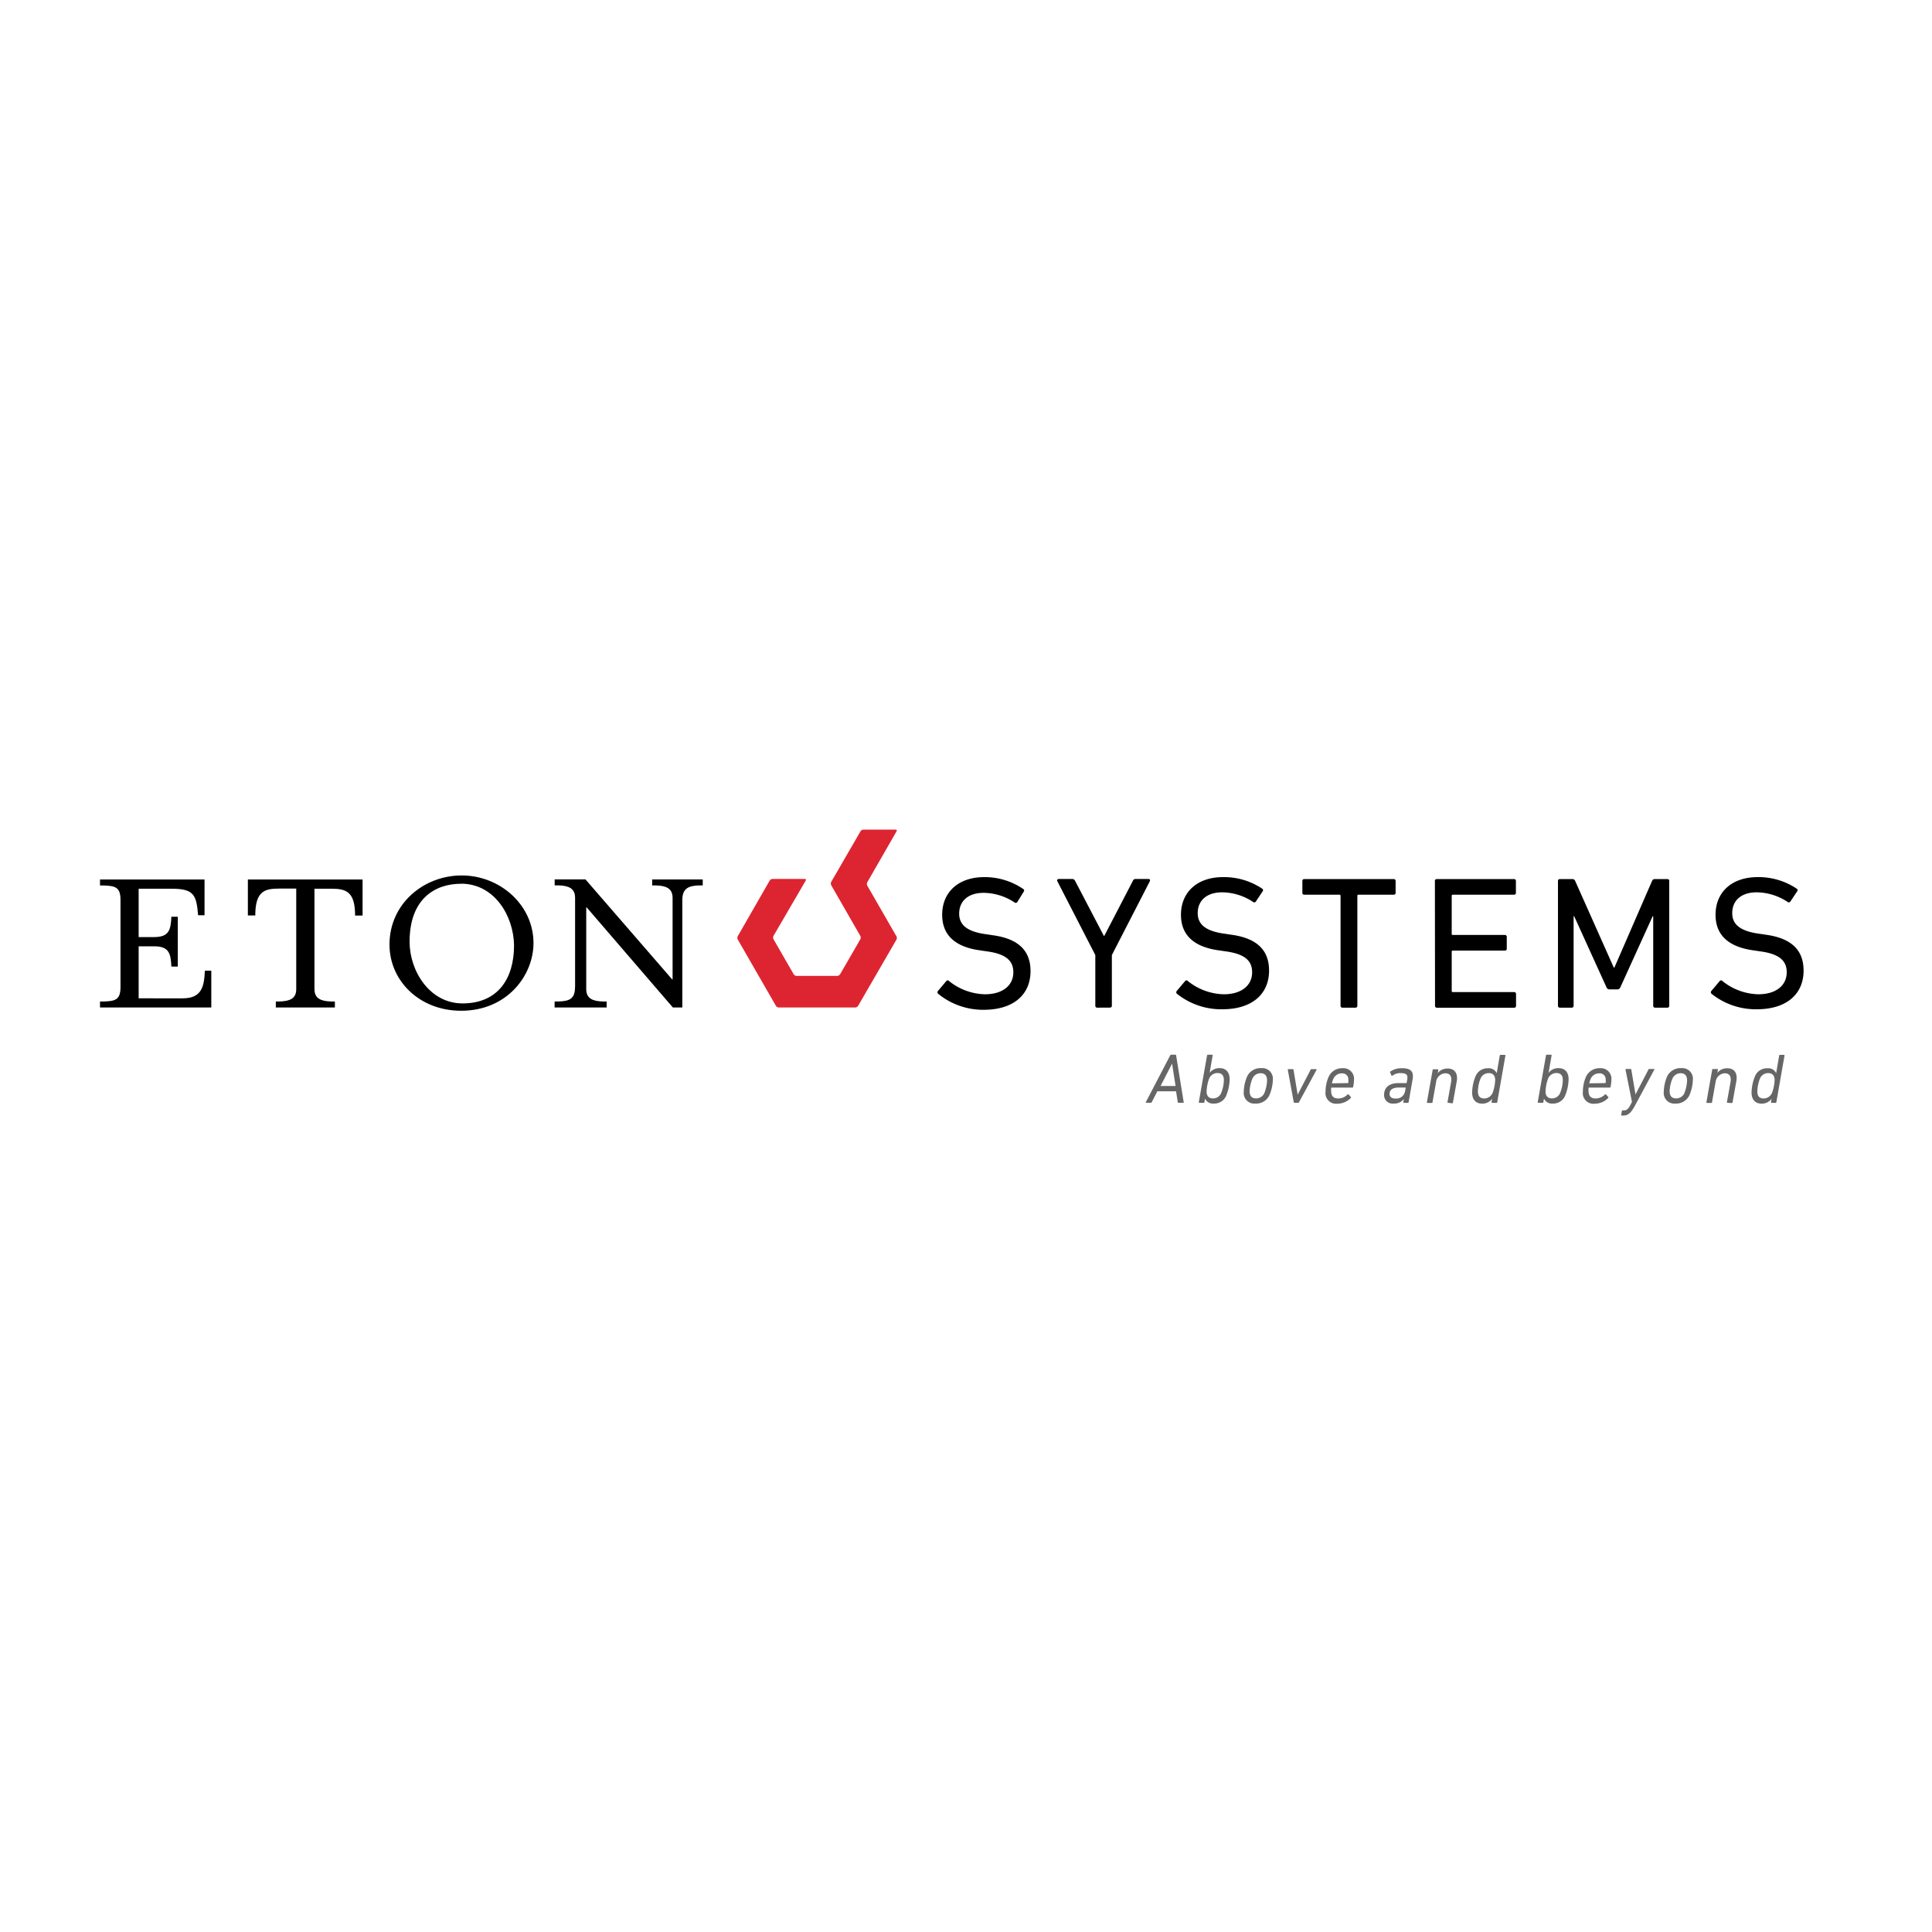 <svg id="Layer_1" data-name="Layer 1" xmlns="http://www.w3.org/2000/svg" viewBox="0 0 300 300"><defs><style>.cls-1{fill-rule:evenodd;}.cls-2{fill:#dd2531;}.cls-3{fill:#666;}</style></defs><title>eton-systems</title><path d="M18.71,153.25c0,1.93-.72,2.21-2.57,2.26h-.61v.93H32.81v-5.71h-1c-.11,2.39-.43,4.29-3.44,4.29H21.53v-8.08H23.9c2.33,0,2.62,1.07,2.71,3.15h1v-7.74h-1c-.09,2.09-.38,3.16-2.71,3.16H21.53V138h5.13c3.49,0,3.84,1,4.1,4.12h1v-5.55H15.53v.93h.61c1.85.05,2.57.33,2.57,2.25v13.51"/><path d="M38.49,142.15h1.15c0-3.76,1.44-4.17,3.7-4.17H46v15.61c0,1.48-1,1.87-2.57,1.92h-.6v.93H52v-.93h-.6c-1.53-.05-2.57-.44-2.57-1.92V138h2.62c2.25,0,3.69.41,3.69,4.17h1.16v-5.6H38.49v5.6"/><path d="M89.29,153.25c0,1.82-.81,2.21-2.56,2.26h-.61v.93H94.2v-.93h-.61c-1.53-.05-2.56-.44-2.56-1.92v-12.7h.06l13.39,15.55h1.47v-16.7c0-1.81,1-2.2,2.57-2.25h.6v-.93h-7.85v.93h.61c1.53.05,2.56.44,2.56,1.93V152.1h-.05L90.91,136.55H86.13v.93h.61c1.53.05,2.56.44,2.56,1.93v13.84"/><path class="cls-1" d="M71.69,135.94c5.95,0,11.15,4.58,11.15,10.5,0,5-4.07,10.51-11.24,10.51-6.46,0-11.12-4.65-11.12-10.28,0-6.35,5.32-10.73,11.21-10.73m-.09,1.29c-4.14,0-8,2.41-8,9,0,4.57,3.14,9.58,8.22,9.58,5.46,0,8-3.81,8-9C79.76,142.2,76.77,137.22,71.6,137.22Z"/><path d="M145.66,154.3a.32.32,0,0,1,0-.44l1.29-1.53a.26.26,0,0,1,.41,0,9.21,9.21,0,0,0,5.58,2.06c2.76,0,4.41-1.38,4.41-3.41,0-1.7-1-2.85-4.17-3.26l-1-.15c-3.88-.53-5.88-2.38-5.88-5.52,0-3.55,2.56-5.85,6.52-5.85a10.59,10.59,0,0,1,6.08,1.85.27.27,0,0,1,.06.41l-1,1.62a.29.29,0,0,1-.41.06,8.84,8.84,0,0,0-4.82-1.5c-2.44,0-3.79,1.32-3.79,3.23,0,1.67,1.12,2.79,4.2,3.2l1,.15c3.91.53,5.88,2.32,5.88,5.58,0,3.5-2.47,6-7.29,6A11,11,0,0,1,145.66,154.3Z"/><path d="M170.37,156.47a.28.28,0,0,1-.29-.29V148.3l-5.91-11.49a.23.23,0,0,1,.24-.32h2.09a.47.47,0,0,1,.44.29l4.47,8.55h.06l4.44-8.55a.41.41,0,0,1,.41-.29h2c.24,0,.29.15.24.32l-5.91,11.49v7.87a.28.28,0,0,1-.29.29Z"/><path d="M182.74,154.3a.32.32,0,0,1,0-.44l1.29-1.53a.26.26,0,0,1,.41,0,9.21,9.21,0,0,0,5.58,2.06c2.76,0,4.41-1.38,4.41-3.41,0-1.7-1-2.85-4.17-3.26l-1-.15c-3.88-.53-5.88-2.38-5.88-5.52,0-3.55,2.56-5.85,6.52-5.85A10.59,10.59,0,0,1,196,138a.27.27,0,0,1,.06.41L195,140a.29.29,0,0,1-.41.06,8.83,8.83,0,0,0-4.82-1.5c-2.44,0-3.79,1.32-3.79,3.23,0,1.67,1.12,2.79,4.2,3.2l1,.15c3.91.53,5.88,2.32,5.88,5.58,0,3.5-2.47,6-7.29,6A11,11,0,0,1,182.74,154.3Z"/><path d="M208.45,156.47a.28.28,0,0,1-.29-.29V139.11a.16.16,0,0,0-.18-.18h-5.46a.28.28,0,0,1-.29-.29v-1.85a.28.28,0,0,1,.29-.29h13.9a.28.28,0,0,1,.29.29v1.85a.28.28,0,0,1-.29.29h-5.47a.16.16,0,0,0-.18.18v17.07a.28.28,0,0,1-.29.29Z"/><path d="M222.81,136.79a.28.28,0,0,1,.29-.29h12a.28.28,0,0,1,.29.29v1.85a.28.28,0,0,1-.29.29H225.6a.16.16,0,0,0-.18.18V145a.16.16,0,0,0,.18.18h8.08a.28.28,0,0,1,.29.29v1.85a.28.28,0,0,1-.29.29H225.6a.16.16,0,0,0-.18.18v6.08a.16.16,0,0,0,.18.18h9.52a.28.28,0,0,1,.29.29v1.85a.28.28,0,0,1-.29.29h-12a.28.28,0,0,1-.29-.29Z"/><path d="M241.92,136.79a.28.28,0,0,1,.29-.29h1.91a.46.46,0,0,1,.47.29l6,13.46h.09l5.85-13.46a.45.45,0,0,1,.47-.29h1.91a.28.28,0,0,1,.29.29v19.39a.28.28,0,0,1-.29.29H257a.28.28,0,0,1-.29-.29v-13.9h-.09l-5,11a.5.5,0,0,1-.53.35H250a.52.52,0,0,1-.56-.35l-5-11h-.09v13.9a.28.28,0,0,1-.29.29h-1.85a.28.28,0,0,1-.29-.29Z"/><path d="M265.75,154.3a.32.32,0,0,1,0-.44l1.29-1.53a.26.26,0,0,1,.41,0,9.21,9.21,0,0,0,5.58,2.06c2.76,0,4.41-1.38,4.41-3.41,0-1.7-1-2.85-4.17-3.26l-1-.15c-3.88-.53-5.88-2.38-5.88-5.52,0-3.55,2.56-5.85,6.52-5.85A10.59,10.59,0,0,1,279,138a.27.27,0,0,1,.06.41L278,140a.29.29,0,0,1-.41.06,8.84,8.84,0,0,0-4.82-1.5c-2.44,0-3.79,1.32-3.79,3.23,0,1.67,1.12,2.79,4.2,3.2l1,.15c3.91.53,5.88,2.32,5.88,5.58,0,3.5-2.47,6-7.29,6A11,11,0,0,1,265.75,154.3Z"/><path class="cls-2" d="M119.51,136.74a.58.58,0,0,1,.45-.26h5c.17,0,.23.12.15.26l-5,8.58a.58.58,0,0,0,0,.52l3.13,5.44a.58.58,0,0,0,.45.26H130a.58.58,0,0,0,.45-.26l3.14-5.43a.58.58,0,0,0,0-.52l-4.52-7.87a.58.58,0,0,1,0-.52l4.55-7.86a.58.58,0,0,1,.45-.26h5c.17,0,.23.12.15.26L134.67,137a.58.58,0,0,0,0,.52l4.53,7.87a.57.57,0,0,1,0,.52l-5.95,10.27a.58.58,0,0,1-.45.26l-11.87,0a.58.58,0,0,1-.45-.26l-5.92-10.29a.58.58,0,0,1,0-.52Z"/><path class="cls-3" d="M177.93,171.13l3.77-7.24a.16.16,0,0,1,.15-.11h.66a.11.11,0,0,1,.12.11l1.17,7.24a.08.08,0,0,1-.09.11H183a.11.11,0,0,1-.12-.11l-.26-1.67h-2.91l-.86,1.67a.15.15,0,0,1-.14.11H178C177.92,171.24,177.9,171.2,177.93,171.13Zm4.61-2.5-.54-3.47h0l-1.79,3.47Z"/><path class="cls-3" d="M187.12,170.59h0l-.1.54c0,.07,0,.11-.11.11h-.66a.09.09,0,0,1-.1-.11l1.28-7.24a.12.12,0,0,1,.12-.11h.66a.08.08,0,0,1,.09.11l-.47,2.71h0a1.86,1.86,0,0,1,1.57-.74c1,0,1.54.67,1.54,1.72a7.05,7.05,0,0,1-.54,2.56,2,2,0,0,1-1.94,1.22A1.33,1.33,0,0,1,187.12,170.59Zm2.5-.87a5.49,5.49,0,0,0,.42-2c0-.67-.26-1.1-1-1.1a1.39,1.39,0,0,0-1.29.87,6.49,6.49,0,0,0-.39,2c0,.66.32,1.07,1,1.07A1.35,1.35,0,0,0,189.62,169.73Z"/><path class="cls-3" d="M193.13,169.55a6.45,6.45,0,0,1,.5-2.35,2.28,2.28,0,0,1,2.23-1.34,1.65,1.65,0,0,1,1.79,1.8,6.52,6.52,0,0,1-.52,2.36,2.26,2.26,0,0,1-2.21,1.34A1.64,1.64,0,0,1,193.13,169.55Zm3.21.15a6,6,0,0,0,.41-1.9c0-.72-.29-1.15-1-1.15a1.38,1.38,0,0,0-1.29.87,5.62,5.62,0,0,0-.42,1.89c0,.74.3,1.15,1,1.15A1.41,1.41,0,0,0,196.34,169.71Z"/><path class="cls-3" d="M201,171.24a.12.12,0,0,1-.11-.11l-.92-5c0-.07,0-.11.1-.11h.67c.07,0,.11,0,.12.11l.64,3.85h0l2-3.85c0-.09.08-.11.14-.11h.71c.08,0,.11,0,.08.11l-2.71,5c0,.07-.07.11-.13.11Z"/><path class="cls-3" d="M205.83,169.52a5.79,5.79,0,0,1,.46-2.27,2.29,2.29,0,0,1,2.21-1.38,1.64,1.64,0,0,1,1.75,1.79,6,6,0,0,1-.13,1.11.13.13,0,0,1-.13.11h-3.21a.07.07,0,0,0-.08.07,2.16,2.16,0,0,0,0,.45c0,.8.37,1.17,1.12,1.17a2,2,0,0,0,1.43-.62.12.12,0,0,1,.16,0l.34.38a.11.11,0,0,1,0,.16,2.88,2.88,0,0,1-2.06.89A1.65,1.65,0,0,1,205.83,169.52Zm3.45-1.34a.08.08,0,0,0,.09-.07,2.27,2.27,0,0,0,0-.44.92.92,0,0,0-1-1,1.41,1.41,0,0,0-1.32.83,2.88,2.88,0,0,0-.21.65s0,.07,0,.07Z"/><path class="cls-3" d="M218,171.24a.08.08,0,0,1-.09-.11l.08-.47h0a1.91,1.91,0,0,1-1.62.7,1.31,1.31,0,0,1-1.45-1.33c0-1.22.83-1.85,2.28-1.85h1.15a.07.07,0,0,0,.08-.07l.08-.43c.13-.75-.08-1.05-1-1.05a2,2,0,0,0-1.29.4c-.07,0-.12,0-.15,0l-.2-.49a.11.11,0,0,1,0-.14,3.1,3.1,0,0,1,1.81-.53c1.39,0,1.89.5,1.66,1.78l-.61,3.49a.12.12,0,0,1-.12.11Zm.16-1.69.11-.61s0-.07-.06-.07h-1c-1,0-1.44.38-1.44,1,0,.44.3.71.92.71A1.35,1.35,0,0,0,218.15,169.55Z"/><path class="cls-3" d="M224.86,171.24a.09.09,0,0,1-.09-.11l.55-3.08c.15-.89-.13-1.39-.89-1.39A1.51,1.51,0,0,0,223,168l-.56,3.15c0,.07,0,.11-.11.11h-.67a.09.09,0,0,1-.09-.11l.89-5a.12.12,0,0,1,.12-.11h.67a.08.08,0,0,1,.09.11l-.1.49h0a1.91,1.91,0,0,1,1.55-.72c1.11,0,1.62.77,1.41,2l-.59,3.29a.12.12,0,0,1-.12.11Z"/><path class="cls-3" d="M231.7,171.24a.08.08,0,0,1-.09-.11l.09-.51h0a1.87,1.87,0,0,1-1.57.75c-1,0-1.54-.67-1.54-1.72a7.07,7.07,0,0,1,.54-2.55,2,2,0,0,1,1.94-1.22,1.34,1.34,0,0,1,1.34.76h0l.47-2.73a.12.12,0,0,1,.12-.11h.66a.09.09,0,0,1,.1.11l-1.27,7.24a.12.12,0,0,1-.12.11Zm.07-1.53a6.65,6.65,0,0,0,.4-2c0-.66-.32-1.08-1-1.08a1.37,1.37,0,0,0-1.27.84,5.65,5.65,0,0,0-.41,2c0,.68.26,1.1,1,1.1A1.4,1.4,0,0,0,231.76,169.71Z"/><path class="cls-3" d="M239.75,170.59h0l-.1.54c0,.07,0,.11-.11.11h-.66a.09.09,0,0,1-.1-.11l1.28-7.24a.12.12,0,0,1,.12-.11h.66a.08.08,0,0,1,.09.11l-.47,2.71h0a1.86,1.86,0,0,1,1.57-.74c1,0,1.54.67,1.54,1.72a7.05,7.05,0,0,1-.54,2.56,2,2,0,0,1-1.94,1.22A1.33,1.33,0,0,1,239.75,170.59Zm2.5-.87a5.49,5.49,0,0,0,.42-2c0-.67-.26-1.1-1-1.1a1.39,1.39,0,0,0-1.29.87,6.49,6.49,0,0,0-.39,2c0,.66.32,1.07,1,1.07A1.35,1.35,0,0,0,242.25,169.73Z"/><path class="cls-3" d="M245.79,169.52a5.8,5.8,0,0,1,.46-2.27,2.29,2.29,0,0,1,2.22-1.38,1.64,1.64,0,0,1,1.75,1.79,6,6,0,0,1-.13,1.11.13.13,0,0,1-.13.11h-3.21a.07.07,0,0,0-.08.07,2.12,2.12,0,0,0,0,.45c0,.8.37,1.17,1.12,1.17a2.05,2.05,0,0,0,1.43-.62.12.12,0,0,1,.16,0l.34.38a.11.11,0,0,1,0,.16,2.88,2.88,0,0,1-2.06.89A1.65,1.65,0,0,1,245.79,169.52Zm3.45-1.34a.08.08,0,0,0,.09-.07,2.23,2.23,0,0,0,0-.44.92.92,0,0,0-1-1,1.4,1.4,0,0,0-1.32.83,2.82,2.82,0,0,0-.21.65s0,.07,0,.07Z"/><path class="cls-3" d="M251.83,173.22c-.07,0-.11,0-.09-.11l.1-.58a.12.12,0,0,1,.13-.11h.19c.42,0,.67-.2,1-.83l.25-.49-1-5c0-.07,0-.11.09-.11h.69c.08,0,.11,0,.12.11l.65,3.84h0l2-3.84c0-.09.08-.11.14-.11h.7c.08,0,.11,0,.08.11l-3,5.57c-.66,1.22-1.11,1.55-1.84,1.55Z"/><path class="cls-3" d="M258.35,169.55a6.45,6.45,0,0,1,.5-2.35,2.28,2.28,0,0,1,2.23-1.34,1.65,1.65,0,0,1,1.79,1.8,6.52,6.52,0,0,1-.52,2.36,2.27,2.27,0,0,1-2.21,1.34A1.64,1.64,0,0,1,258.35,169.55Zm3.21.15a6,6,0,0,0,.41-1.9c0-.72-.29-1.15-1-1.15a1.38,1.38,0,0,0-1.29.87,5.62,5.62,0,0,0-.42,1.89c0,.74.3,1.15,1,1.15A1.4,1.4,0,0,0,261.57,169.71Z"/><path class="cls-3" d="M268.25,171.24a.09.09,0,0,1-.09-.11l.55-3.08c.15-.89-.13-1.39-.89-1.39A1.51,1.51,0,0,0,266.4,168l-.56,3.15c0,.07,0,.11-.11.11h-.67a.09.09,0,0,1-.09-.11l.89-5A.12.12,0,0,1,266,166h.67a.08.08,0,0,1,.09.11l-.1.49h0a1.91,1.91,0,0,1,1.55-.72c1.11,0,1.62.77,1.41,2l-.59,3.29a.12.12,0,0,1-.12.11Z"/><path class="cls-3" d="M275.09,171.24a.08.08,0,0,1-.09-.11l.09-.51h0a1.87,1.87,0,0,1-1.57.75c-1,0-1.54-.67-1.54-1.72a7.08,7.08,0,0,1,.54-2.55,2,2,0,0,1,1.94-1.22,1.34,1.34,0,0,1,1.34.76h0l.47-2.73a.12.12,0,0,1,.12-.11H277a.09.09,0,0,1,.1.11l-1.27,7.24a.12.12,0,0,1-.12.11Zm.07-1.53a6.65,6.65,0,0,0,.4-2c0-.66-.32-1.08-1-1.08a1.37,1.37,0,0,0-1.27.84,5.65,5.65,0,0,0-.41,2c0,.68.26,1.1,1,1.1A1.4,1.4,0,0,0,275.15,169.71Z"/></svg>
